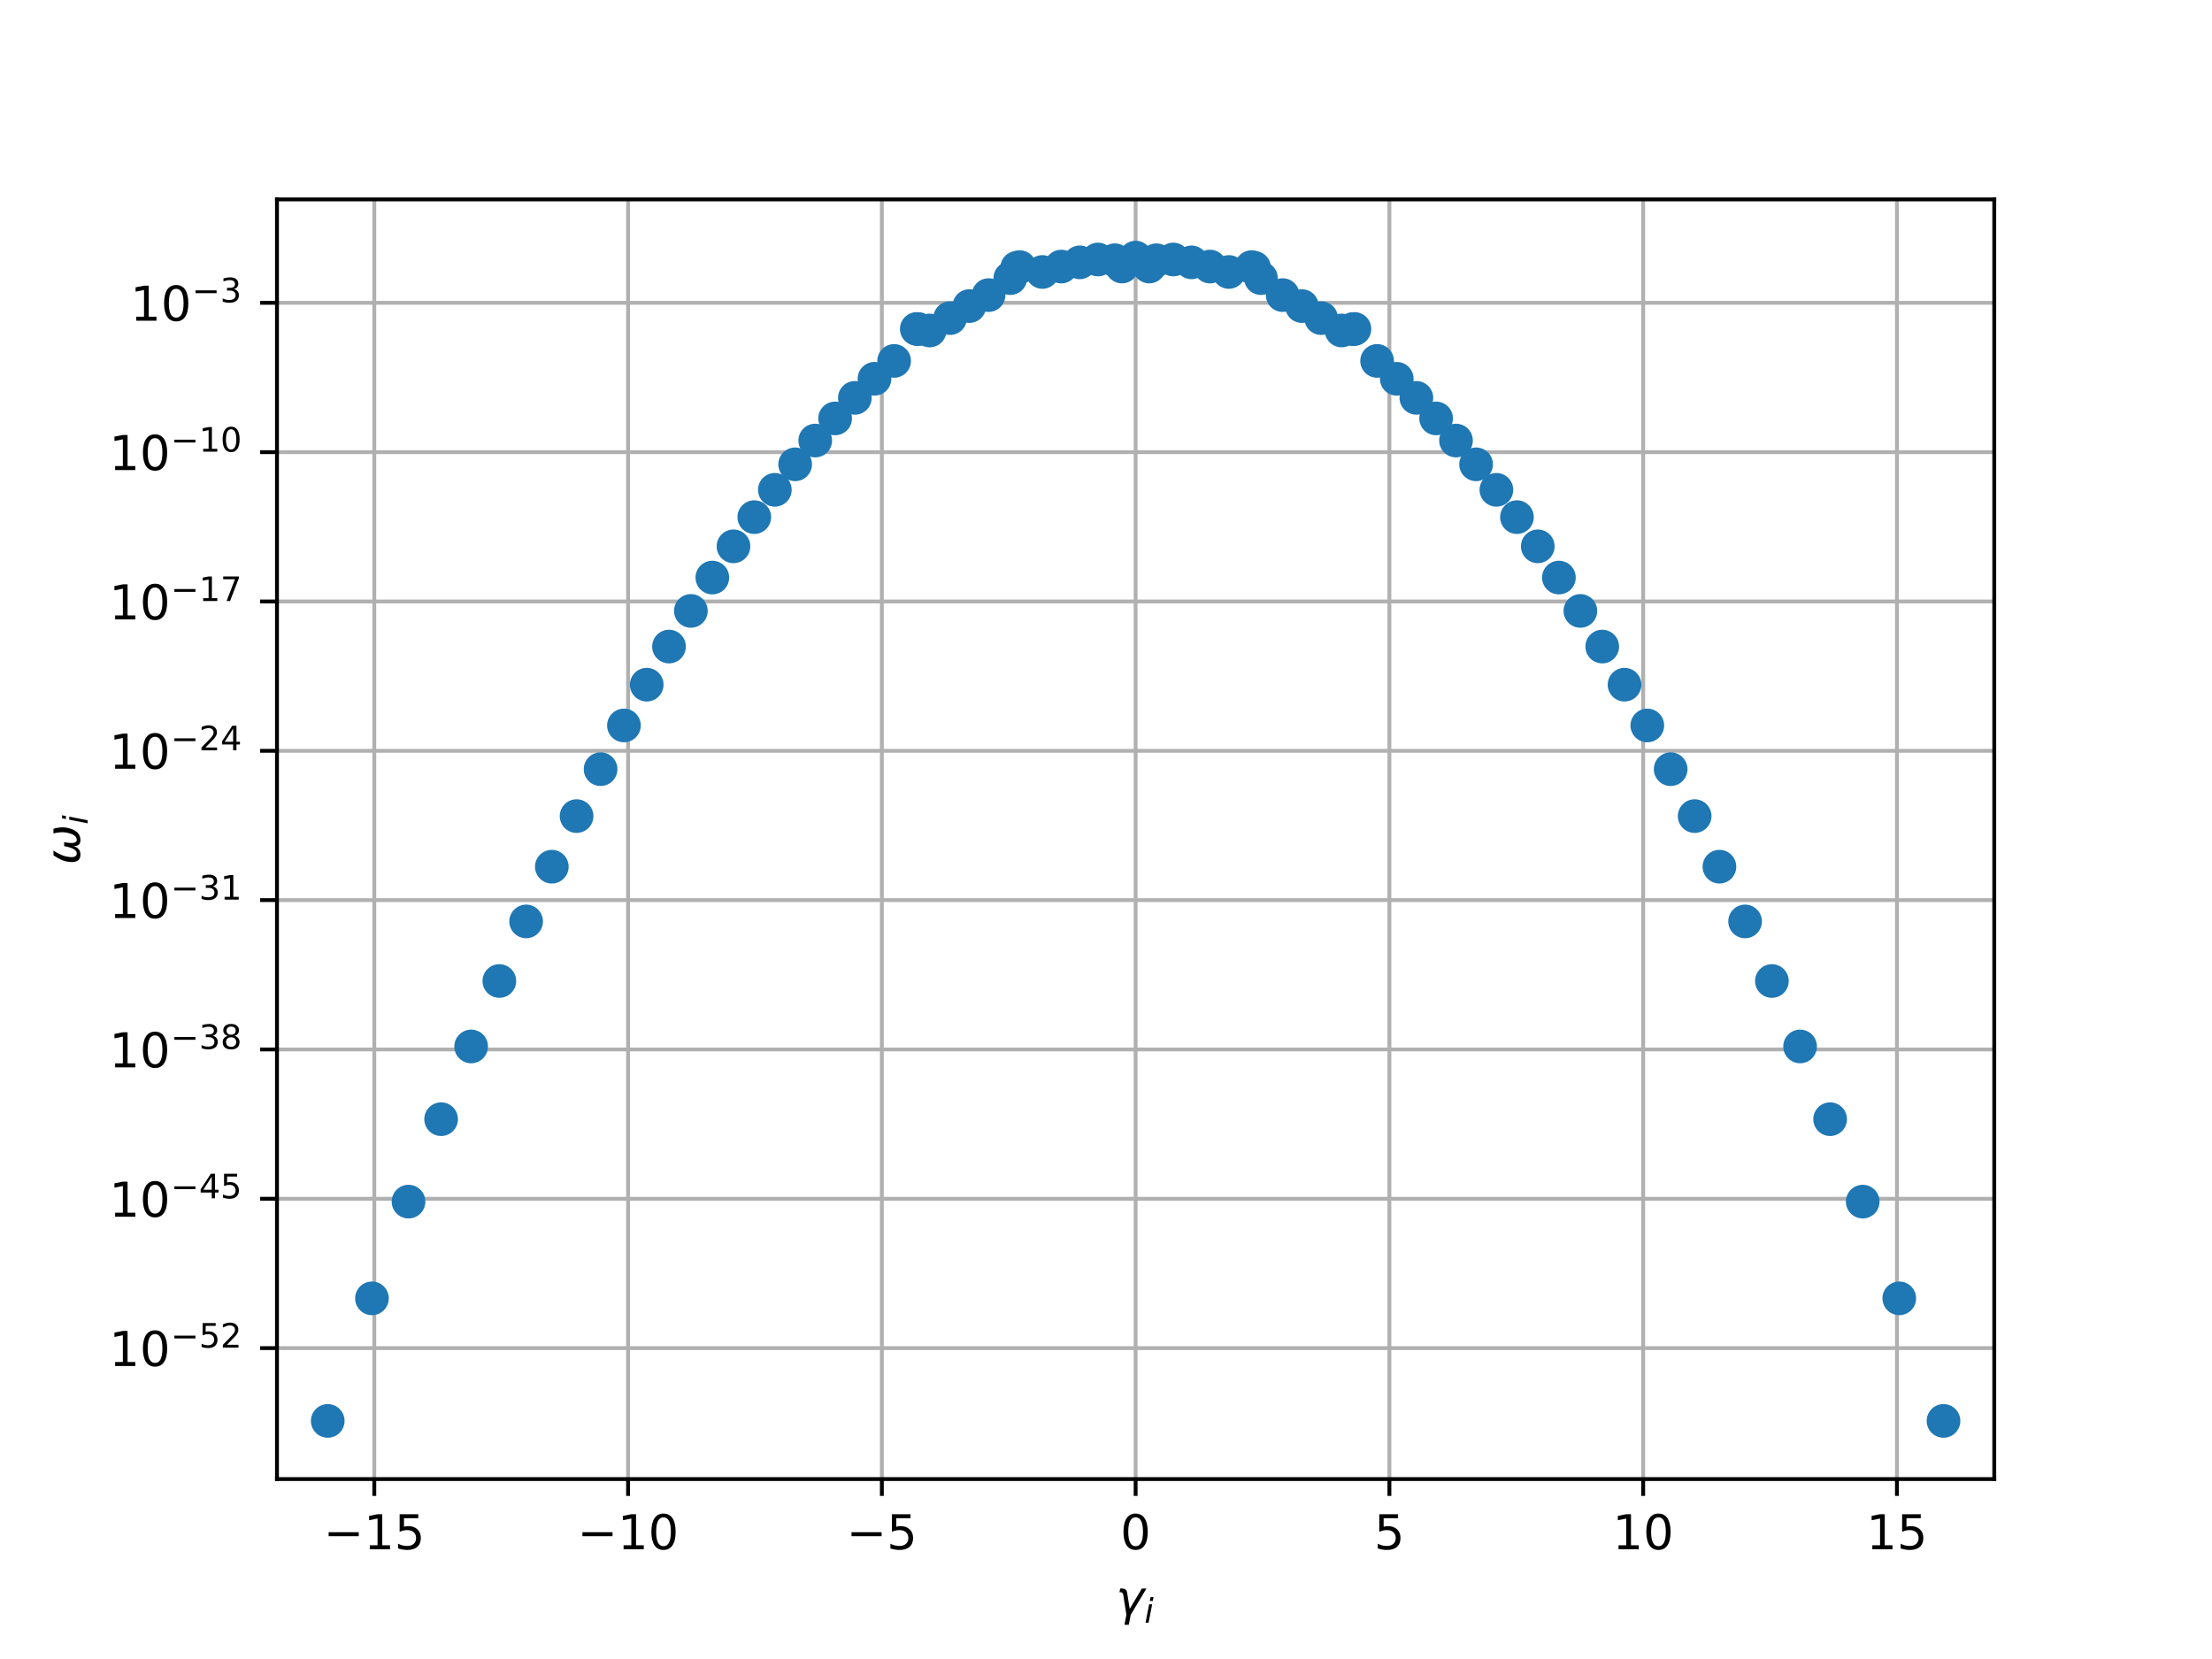 <?xml version="1.0" encoding="utf-8" standalone="no"?>
<!DOCTYPE svg PUBLIC "-//W3C//DTD SVG 1.1//EN"
  "http://www.w3.org/Graphics/SVG/1.1/DTD/svg11.dtd">
<!-- Created with matplotlib (http://matplotlib.org/) -->
<svg height="345pt" version="1.1" viewBox="0 0 460 345" width="460pt" xmlns="http://www.w3.org/2000/svg" xmlns:xlink="http://www.w3.org/1999/xlink">
 <defs>
  <style type="text/css">
*{stroke-linecap:butt;stroke-linejoin:round;}
  </style>
 </defs>
 <g id="figure_1">
  <g id="patch_1">
   <path d="M 0 345.6 
L 460.8 345.6 
L 460.8 0 
L 0 0 
z
" style="fill:#ffffff;"/>
  </g>
  <g id="axes_1">
   <g id="patch_2">
    <path d="M 57.6 307.584 
L 414.72 307.584 
L 414.72 41.472 
L 57.6 41.472 
z
" style="fill:#ffffff;"/>
   </g>
   <g id="matplotlib.axis_1">
    <g id="xtick_1">
     <g id="line2d_1">
      <path clip-path="url(#pe6800f1c01)" d="M 77.838 307.584 
L 77.838 41.472 
" style="fill:none;stroke:#b0b0b0;stroke-linecap:square;stroke-width:0.8;"/>
     </g>
     <g id="line2d_2">
      <defs>
       <path d="M 0 0 
L 0 3.5 
" id="m3ec387bf47" style="stroke:#000000;stroke-width:0.8;"/>
      </defs>
      <g>
       <use style="stroke:#000000;stroke-width:0.8;" x="77.838" xlink:href="#m3ec387bf47" y="307.584"/>
      </g>
     </g>
     <g id="text_1">
      <!-- −15 -->
      <defs>
       <path d="M 10.594 35.5 
L 73.188 35.5 
L 73.188 27.203 
L 10.594 27.203 
z
" id="DejaVuSans-2212"/>
       <path d="M 12.406 8.297 
L 28.516 8.297 
L 28.516 63.922 
L 10.984 60.406 
L 10.984 69.391 
L 28.422 72.906 
L 38.281 72.906 
L 38.281 8.297 
L 54.391 8.297 
L 54.391 0 
L 12.406 0 
z
" id="DejaVuSans-31"/>
       <path d="M 10.797 72.906 
L 49.516 72.906 
L 49.516 64.594 
L 19.828 64.594 
L 19.828 46.734 
Q 21.969 47.469 24.109 47.828 
Q 26.266 48.188 28.422 48.188 
Q 40.625 48.188 47.75 41.5 
Q 54.891 34.812 54.891 23.391 
Q 54.891 11.625 47.562 5.094 
Q 40.234 -1.422 26.906 -1.422 
Q 22.312 -1.422 17.547 -0.641 
Q 12.797 0.141 7.719 1.703 
L 7.719 11.625 
Q 12.109 9.234 16.797 8.062 
Q 21.484 6.891 26.703 6.891 
Q 35.156 6.891 40.078 11.328 
Q 45.016 15.766 45.016 23.391 
Q 45.016 31 40.078 35.438 
Q 35.156 39.891 26.703 39.891 
Q 22.75 39.891 18.812 39.016 
Q 14.891 38.141 10.797 36.281 
z
" id="DejaVuSans-35"/>
      </defs>
      <g transform="translate(67.286 322.182)scale(0.1 -0.1)">
       <use xlink:href="#DejaVuSans-2212"/>
       <use x="83.789" xlink:href="#DejaVuSans-31"/>
       <use x="147.412" xlink:href="#DejaVuSans-35"/>
      </g>
     </g>
    </g>
    <g id="xtick_2">
     <g id="line2d_3">
      <path clip-path="url(#pe6800f1c01)" d="M 130.612 307.584 
L 130.612 41.472 
" style="fill:none;stroke:#b0b0b0;stroke-linecap:square;stroke-width:0.8;"/>
     </g>
     <g id="line2d_4">
      <g>
       <use style="stroke:#000000;stroke-width:0.8;" x="130.612" xlink:href="#m3ec387bf47" y="307.584"/>
      </g>
     </g>
     <g id="text_2">
      <!-- −10 -->
      <defs>
       <path d="M 31.781 66.406 
Q 24.172 66.406 20.328 58.906 
Q 16.5 51.422 16.5 36.375 
Q 16.5 21.391 20.328 13.891 
Q 24.172 6.391 31.781 6.391 
Q 39.453 6.391 43.281 13.891 
Q 47.125 21.391 47.125 36.375 
Q 47.125 51.422 43.281 58.906 
Q 39.453 66.406 31.781 66.406 
M 31.781 74.219 
Q 44.047 74.219 50.516 64.516 
Q 56.984 54.828 56.984 36.375 
Q 56.984 17.969 50.516 8.266 
Q 44.047 -1.422 31.781 -1.422 
Q 19.531 -1.422 13.062 8.266 
Q 6.594 17.969 6.594 36.375 
Q 6.594 54.828 13.062 64.516 
Q 19.531 74.219 31.781 74.219 
" id="DejaVuSans-30"/>
      </defs>
      <g transform="translate(120.06 322.182)scale(0.1 -0.1)">
       <use xlink:href="#DejaVuSans-2212"/>
       <use x="83.789" xlink:href="#DejaVuSans-31"/>
       <use x="147.412" xlink:href="#DejaVuSans-30"/>
      </g>
     </g>
    </g>
    <g id="xtick_3">
     <g id="line2d_5">
      <path clip-path="url(#pe6800f1c01)" d="M 183.386 307.584 
L 183.386 41.472 
" style="fill:none;stroke:#b0b0b0;stroke-linecap:square;stroke-width:0.8;"/>
     </g>
     <g id="line2d_6">
      <g>
       <use style="stroke:#000000;stroke-width:0.8;" x="183.386" xlink:href="#m3ec387bf47" y="307.584"/>
      </g>
     </g>
     <g id="text_3">
      <!-- −5 -->
      <g transform="translate(176.015 322.182)scale(0.1 -0.1)">
       <use xlink:href="#DejaVuSans-2212"/>
       <use x="83.789" xlink:href="#DejaVuSans-35"/>
      </g>
     </g>
    </g>
    <g id="xtick_4">
     <g id="line2d_7">
      <path clip-path="url(#pe6800f1c01)" d="M 236.16 307.584 
L 236.16 41.472 
" style="fill:none;stroke:#b0b0b0;stroke-linecap:square;stroke-width:0.8;"/>
     </g>
     <g id="line2d_8">
      <g>
       <use style="stroke:#000000;stroke-width:0.8;" x="236.16" xlink:href="#m3ec387bf47" y="307.584"/>
      </g>
     </g>
     <g id="text_4">
      <!-- 0 -->
      <g transform="translate(232.979 322.182)scale(0.1 -0.1)">
       <use xlink:href="#DejaVuSans-30"/>
      </g>
     </g>
    </g>
    <g id="xtick_5">
     <g id="line2d_9">
      <path clip-path="url(#pe6800f1c01)" d="M 288.934 307.584 
L 288.934 41.472 
" style="fill:none;stroke:#b0b0b0;stroke-linecap:square;stroke-width:0.8;"/>
     </g>
     <g id="line2d_10">
      <g>
       <use style="stroke:#000000;stroke-width:0.8;" x="288.934" xlink:href="#m3ec387bf47" y="307.584"/>
      </g>
     </g>
     <g id="text_5">
      <!-- 5 -->
      <g transform="translate(285.753 322.182)scale(0.1 -0.1)">
       <use xlink:href="#DejaVuSans-35"/>
      </g>
     </g>
    </g>
    <g id="xtick_6">
     <g id="line2d_11">
      <path clip-path="url(#pe6800f1c01)" d="M 341.708 307.584 
L 341.708 41.472 
" style="fill:none;stroke:#b0b0b0;stroke-linecap:square;stroke-width:0.8;"/>
     </g>
     <g id="line2d_12">
      <g>
       <use style="stroke:#000000;stroke-width:0.8;" x="341.708" xlink:href="#m3ec387bf47" y="307.584"/>
      </g>
     </g>
     <g id="text_6">
      <!-- 10 -->
      <g transform="translate(335.345 322.182)scale(0.1 -0.1)">
       <use xlink:href="#DejaVuSans-31"/>
       <use x="63.623" xlink:href="#DejaVuSans-30"/>
      </g>
     </g>
    </g>
    <g id="xtick_7">
     <g id="line2d_13">
      <path clip-path="url(#pe6800f1c01)" d="M 394.482 307.584 
L 394.482 41.472 
" style="fill:none;stroke:#b0b0b0;stroke-linecap:square;stroke-width:0.8;"/>
     </g>
     <g id="line2d_14">
      <g>
       <use style="stroke:#000000;stroke-width:0.8;" x="394.482" xlink:href="#m3ec387bf47" y="307.584"/>
      </g>
     </g>
     <g id="text_7">
      <!-- 15 -->
      <g transform="translate(388.119 322.182)scale(0.1 -0.1)">
       <use xlink:href="#DejaVuSans-31"/>
       <use x="63.623" xlink:href="#DejaVuSans-35"/>
      </g>
     </g>
    </g>
    <g id="text_8">
     <!-- $\gamma_i$ -->
     <defs>
      <path d="M 23.297 46.094 
L 28.719 12.312 
L 54 54.688 
L 63.531 54.688 
L 30.812 0 
L 26.766 -20.797 
L 17.781 -20.797 
L 21.828 0 
L 15.438 40.828 
Q 14.453 46.969 9.812 46.969 
L 7.422 46.969 
L 8.891 54.688 
L 12.312 54.688 
Q 21.922 54.688 23.297 46.094 
" id="DejaVuSans-Oblique-3b3"/>
      <path d="M 18.312 75.984 
L 27.297 75.984 
L 25.094 64.594 
L 16.109 64.594 
z
M 14.203 54.688 
L 23.188 54.688 
L 12.5 0 
L 3.516 0 
z
" id="DejaVuSans-Oblique-69"/>
     </defs>
     <g transform="translate(232.06 335.84)scale(0.1 -0.1)">
      <use transform="translate(0 0.312)" xlink:href="#DejaVuSans-Oblique-3b3"/>
      <use transform="translate(59.18 -16.094)scale(0.7)" xlink:href="#DejaVuSans-Oblique-69"/>
     </g>
    </g>
   </g>
   <g id="matplotlib.axis_2">
    <g id="ytick_1">
     <g id="line2d_15">
      <path clip-path="url(#pe6800f1c01)" d="M 57.6 280.345 
L 414.72 280.345 
" style="fill:none;stroke:#b0b0b0;stroke-linecap:square;stroke-width:0.8;"/>
     </g>
     <g id="line2d_16">
      <defs>
       <path d="M 0 0 
L -3.5 0 
" id="m846a090ffa" style="stroke:#000000;stroke-width:0.8;"/>
      </defs>
      <g>
       <use style="stroke:#000000;stroke-width:0.8;" x="57.6" xlink:href="#m846a090ffa" y="280.345"/>
      </g>
     </g>
     <g id="text_9">
      <!-- ${10^{-52}}$ -->
      <defs>
       <path d="M 19.188 8.297 
L 53.609 8.297 
L 53.609 0 
L 7.328 0 
L 7.328 8.297 
Q 12.938 14.109 22.625 23.891 
Q 32.328 33.688 34.812 36.531 
Q 39.547 41.844 41.422 45.531 
Q 43.312 49.219 43.312 52.781 
Q 43.312 58.594 39.234 62.25 
Q 35.156 65.922 28.609 65.922 
Q 23.969 65.922 18.812 64.312 
Q 13.672 62.703 7.812 59.422 
L 7.812 69.391 
Q 13.766 71.781 18.938 73 
Q 24.125 74.219 28.422 74.219 
Q 39.75 74.219 46.484 68.547 
Q 53.219 62.891 53.219 53.422 
Q 53.219 48.922 51.531 44.891 
Q 49.859 40.875 45.406 35.406 
Q 44.188 33.984 37.641 27.219 
Q 31.109 20.453 19.188 8.297 
" id="DejaVuSans-32"/>
      </defs>
      <g transform="translate(22.7 284.144)scale(0.1 -0.1)">
       <use transform="translate(0 0.766)" xlink:href="#DejaVuSans-31"/>
       <use transform="translate(63.623 0.766)" xlink:href="#DejaVuSans-30"/>
       <use transform="translate(128.203 39.047)scale(0.7)" xlink:href="#DejaVuSans-2212"/>
       <use transform="translate(186.855 39.047)scale(0.7)" xlink:href="#DejaVuSans-35"/>
       <use transform="translate(231.392 39.047)scale(0.7)" xlink:href="#DejaVuSans-32"/>
      </g>
     </g>
    </g>
    <g id="ytick_2">
     <g id="line2d_17">
      <path clip-path="url(#pe6800f1c01)" d="M 57.6 249.292 
L 414.72 249.292 
" style="fill:none;stroke:#b0b0b0;stroke-linecap:square;stroke-width:0.8;"/>
     </g>
     <g id="line2d_18">
      <g>
       <use style="stroke:#000000;stroke-width:0.8;" x="57.6" xlink:href="#m846a090ffa" y="249.292"/>
      </g>
     </g>
     <g id="text_10">
      <!-- ${10^{-45}}$ -->
      <defs>
       <path d="M 37.797 64.312 
L 12.891 25.391 
L 37.797 25.391 
z
M 35.203 72.906 
L 47.609 72.906 
L 47.609 25.391 
L 58.016 25.391 
L 58.016 17.188 
L 47.609 17.188 
L 47.609 0 
L 37.797 0 
L 37.797 17.188 
L 4.891 17.188 
L 4.891 26.703 
z
" id="DejaVuSans-34"/>
      </defs>
      <g transform="translate(22.7 253.091)scale(0.1 -0.1)">
       <use transform="translate(0 0.684)" xlink:href="#DejaVuSans-31"/>
       <use transform="translate(63.623 0.684)" xlink:href="#DejaVuSans-30"/>
       <use transform="translate(128.203 38.966)scale(0.7)" xlink:href="#DejaVuSans-2212"/>
       <use transform="translate(186.855 38.966)scale(0.7)" xlink:href="#DejaVuSans-34"/>
       <use transform="translate(231.392 38.966)scale(0.7)" xlink:href="#DejaVuSans-35"/>
      </g>
     </g>
    </g>
    <g id="ytick_3">
     <g id="line2d_19">
      <path clip-path="url(#pe6800f1c01)" d="M 57.6 218.239 
L 414.72 218.239 
" style="fill:none;stroke:#b0b0b0;stroke-linecap:square;stroke-width:0.8;"/>
     </g>
     <g id="line2d_20">
      <g>
       <use style="stroke:#000000;stroke-width:0.8;" x="57.6" xlink:href="#m846a090ffa" y="218.239"/>
      </g>
     </g>
     <g id="text_11">
      <!-- ${10^{-38}}$ -->
      <defs>
       <path d="M 40.578 39.312 
Q 47.656 37.797 51.625 33 
Q 55.609 28.219 55.609 21.188 
Q 55.609 10.406 48.188 4.484 
Q 40.766 -1.422 27.094 -1.422 
Q 22.516 -1.422 17.656 -0.516 
Q 12.797 0.391 7.625 2.203 
L 7.625 11.719 
Q 11.719 9.328 16.594 8.109 
Q 21.484 6.891 26.812 6.891 
Q 36.078 6.891 40.938 10.547 
Q 45.797 14.203 45.797 21.188 
Q 45.797 27.641 41.281 31.266 
Q 36.766 34.906 28.719 34.906 
L 20.219 34.906 
L 20.219 43.016 
L 29.109 43.016 
Q 36.375 43.016 40.234 45.922 
Q 44.094 48.828 44.094 54.297 
Q 44.094 59.906 40.109 62.906 
Q 36.141 65.922 28.719 65.922 
Q 24.656 65.922 20.016 65.031 
Q 15.375 64.156 9.812 62.312 
L 9.812 71.094 
Q 15.438 72.656 20.344 73.438 
Q 25.25 74.219 29.594 74.219 
Q 40.828 74.219 47.359 69.109 
Q 53.906 64.016 53.906 55.328 
Q 53.906 49.266 50.438 45.094 
Q 46.969 40.922 40.578 39.312 
" id="DejaVuSans-33"/>
       <path d="M 31.781 34.625 
Q 24.75 34.625 20.719 30.859 
Q 16.703 27.094 16.703 20.516 
Q 16.703 13.922 20.719 10.156 
Q 24.75 6.391 31.781 6.391 
Q 38.812 6.391 42.859 10.172 
Q 46.922 13.969 46.922 20.516 
Q 46.922 27.094 42.891 30.859 
Q 38.875 34.625 31.781 34.625 
M 21.922 38.812 
Q 15.578 40.375 12.031 44.719 
Q 8.5 49.078 8.5 55.328 
Q 8.5 64.062 14.719 69.141 
Q 20.953 74.219 31.781 74.219 
Q 42.672 74.219 48.875 69.141 
Q 55.078 64.062 55.078 55.328 
Q 55.078 49.078 51.531 44.719 
Q 48 40.375 41.703 38.812 
Q 48.828 37.156 52.797 32.312 
Q 56.781 27.484 56.781 20.516 
Q 56.781 9.906 50.312 4.234 
Q 43.844 -1.422 31.781 -1.422 
Q 19.734 -1.422 13.25 4.234 
Q 6.781 9.906 6.781 20.516 
Q 6.781 27.484 10.781 32.312 
Q 14.797 37.156 21.922 38.812 
M 18.312 54.391 
Q 18.312 48.734 21.844 45.562 
Q 25.391 42.391 31.781 42.391 
Q 38.141 42.391 41.719 45.562 
Q 45.312 48.734 45.312 54.391 
Q 45.312 60.062 41.719 63.234 
Q 38.141 66.406 31.781 66.406 
Q 25.391 66.406 21.844 63.234 
Q 18.312 60.062 18.312 54.391 
" id="DejaVuSans-38"/>
      </defs>
      <g transform="translate(22.7 222.038)scale(0.1 -0.1)">
       <use transform="translate(0 0.766)" xlink:href="#DejaVuSans-31"/>
       <use transform="translate(63.623 0.766)" xlink:href="#DejaVuSans-30"/>
       <use transform="translate(128.203 39.047)scale(0.7)" xlink:href="#DejaVuSans-2212"/>
       <use transform="translate(186.855 39.047)scale(0.7)" xlink:href="#DejaVuSans-33"/>
       <use transform="translate(231.392 39.047)scale(0.7)" xlink:href="#DejaVuSans-38"/>
      </g>
     </g>
    </g>
    <g id="ytick_4">
     <g id="line2d_21">
      <path clip-path="url(#pe6800f1c01)" d="M 57.6 187.185 
L 414.72 187.185 
" style="fill:none;stroke:#b0b0b0;stroke-linecap:square;stroke-width:0.8;"/>
     </g>
     <g id="line2d_22">
      <g>
       <use style="stroke:#000000;stroke-width:0.8;" x="57.6" xlink:href="#m846a090ffa" y="187.185"/>
      </g>
     </g>
     <g id="text_12">
      <!-- ${10^{-31}}$ -->
      <g transform="translate(22.7 190.985)scale(0.1 -0.1)">
       <use transform="translate(0 0.766)" xlink:href="#DejaVuSans-31"/>
       <use transform="translate(63.623 0.766)" xlink:href="#DejaVuSans-30"/>
       <use transform="translate(128.203 39.047)scale(0.7)" xlink:href="#DejaVuSans-2212"/>
       <use transform="translate(186.855 39.047)scale(0.7)" xlink:href="#DejaVuSans-33"/>
       <use transform="translate(231.392 39.047)scale(0.7)" xlink:href="#DejaVuSans-31"/>
      </g>
     </g>
    </g>
    <g id="ytick_5">
     <g id="line2d_23">
      <path clip-path="url(#pe6800f1c01)" d="M 57.6 156.132 
L 414.72 156.132 
" style="fill:none;stroke:#b0b0b0;stroke-linecap:square;stroke-width:0.8;"/>
     </g>
     <g id="line2d_24">
      <g>
       <use style="stroke:#000000;stroke-width:0.8;" x="57.6" xlink:href="#m846a090ffa" y="156.132"/>
      </g>
     </g>
     <g id="text_13">
      <!-- ${10^{-24}}$ -->
      <g transform="translate(22.7 159.931)scale(0.1 -0.1)">
       <use transform="translate(0 0.766)" xlink:href="#DejaVuSans-31"/>
       <use transform="translate(63.623 0.766)" xlink:href="#DejaVuSans-30"/>
       <use transform="translate(128.203 39.047)scale(0.7)" xlink:href="#DejaVuSans-2212"/>
       <use transform="translate(186.855 39.047)scale(0.7)" xlink:href="#DejaVuSans-32"/>
       <use transform="translate(231.392 39.047)scale(0.7)" xlink:href="#DejaVuSans-34"/>
      </g>
     </g>
    </g>
    <g id="ytick_6">
     <g id="line2d_25">
      <path clip-path="url(#pe6800f1c01)" d="M 57.6 125.079 
L 414.72 125.079 
" style="fill:none;stroke:#b0b0b0;stroke-linecap:square;stroke-width:0.8;"/>
     </g>
     <g id="line2d_26">
      <g>
       <use style="stroke:#000000;stroke-width:0.8;" x="57.6" xlink:href="#m846a090ffa" y="125.079"/>
      </g>
     </g>
     <g id="text_14">
      <!-- ${10^{-17}}$ -->
      <defs>
       <path d="M 8.203 72.906 
L 55.078 72.906 
L 55.078 68.703 
L 28.609 0 
L 18.312 0 
L 43.219 64.594 
L 8.203 64.594 
z
" id="DejaVuSans-37"/>
      </defs>
      <g transform="translate(22.7 128.878)scale(0.1 -0.1)">
       <use transform="translate(0 0.684)" xlink:href="#DejaVuSans-31"/>
       <use transform="translate(63.623 0.684)" xlink:href="#DejaVuSans-30"/>
       <use transform="translate(128.203 38.966)scale(0.7)" xlink:href="#DejaVuSans-2212"/>
       <use transform="translate(186.855 38.966)scale(0.7)" xlink:href="#DejaVuSans-31"/>
       <use transform="translate(231.392 38.966)scale(0.7)" xlink:href="#DejaVuSans-37"/>
      </g>
     </g>
    </g>
    <g id="ytick_7">
     <g id="line2d_27">
      <path clip-path="url(#pe6800f1c01)" d="M 57.6 94.026 
L 414.72 94.026 
" style="fill:none;stroke:#b0b0b0;stroke-linecap:square;stroke-width:0.8;"/>
     </g>
     <g id="line2d_28">
      <g>
       <use style="stroke:#000000;stroke-width:0.8;" x="57.6" xlink:href="#m846a090ffa" y="94.026"/>
      </g>
     </g>
     <g id="text_15">
      <!-- ${10^{-10}}$ -->
      <g transform="translate(22.7 97.825)scale(0.1 -0.1)">
       <use transform="translate(0 0.766)" xlink:href="#DejaVuSans-31"/>
       <use transform="translate(63.623 0.766)" xlink:href="#DejaVuSans-30"/>
       <use transform="translate(128.203 39.047)scale(0.7)" xlink:href="#DejaVuSans-2212"/>
       <use transform="translate(186.855 39.047)scale(0.7)" xlink:href="#DejaVuSans-31"/>
       <use transform="translate(231.392 39.047)scale(0.7)" xlink:href="#DejaVuSans-30"/>
      </g>
     </g>
    </g>
    <g id="ytick_8">
     <g id="line2d_29">
      <path clip-path="url(#pe6800f1c01)" d="M 57.6 62.973 
L 414.72 62.973 
" style="fill:none;stroke:#b0b0b0;stroke-linecap:square;stroke-width:0.8;"/>
     </g>
     <g id="line2d_30">
      <g>
       <use style="stroke:#000000;stroke-width:0.8;" x="57.6" xlink:href="#m846a090ffa" y="62.973"/>
      </g>
     </g>
     <g id="text_16">
      <!-- ${10^{-3}}$ -->
      <g transform="translate(27.1 66.772)scale(0.1 -0.1)">
       <use transform="translate(0 0.766)" xlink:href="#DejaVuSans-31"/>
       <use transform="translate(63.623 0.766)" xlink:href="#DejaVuSans-30"/>
       <use transform="translate(128.203 39.047)scale(0.7)" xlink:href="#DejaVuSans-2212"/>
       <use transform="translate(186.855 39.047)scale(0.7)" xlink:href="#DejaVuSans-33"/>
      </g>
     </g>
    </g>
    <g id="text_17">
     <!-- $\omega_i$ -->
     <defs>
      <path d="M 21.391 -1.422 
Q 1.125 -1.422 6.781 27.594 
Q 8.984 39.062 19.625 54.688 
L 29.297 54.688 
Q 19.234 39.062 17 27.344 
Q 12.797 6.203 23.734 6.203 
Q 33.844 6.203 38.719 32.469 
L 47.016 32.469 
Q 41.703 6.062 51.812 6.203 
Q 62.703 6.297 66.797 27.344 
Q 69.047 39.062 65.141 54.688 
L 74.812 54.688 
Q 79.297 39.062 77.094 27.594 
Q 71.531 -1.469 51.219 -1.422 
Q 37.938 -1.375 39.109 13.188 
Q 34.281 -1.422 21.391 -1.422 
" id="DejaVuSans-Oblique-3c9"/>
     </defs>
     <g transform="translate(16.62 179.828)rotate(-90)scale(0.1 -0.1)">
      <use transform="translate(0 0.312)" xlink:href="#DejaVuSans-Oblique-3c9"/>
      <use transform="translate(83.74 -16.094)scale(0.7)" xlink:href="#DejaVuSans-Oblique-69"/>
     </g>
    </g>
   </g>
   <g id="line2d_31">
    <defs>
     <path d="M 0 3 
C 0.796 3 1.559 2.684 2.121 2.121 
C 2.684 1.559 3 0.796 3 0 
C 3 -0.796 2.684 -1.559 2.121 -2.121 
C 1.559 -2.684 0.796 -3 0 -3 
C -0.796 -3 -1.559 -2.684 -2.121 -2.121 
C -2.684 -1.559 -3 -0.796 -3 0 
C -3 0.796 -2.684 1.559 -2.121 2.121 
C -1.559 2.684 -0.796 3 0 3 
z
" id="mc8338f6407" style="stroke:#1f77b4;"/>
    </defs>
    <g clip-path="url(#pe6800f1c01)">
     <use style="fill:#1f77b4;stroke:#1f77b4;" x="362.905" xlink:href="#mc8338f6407" y="191.616"/>
     <use style="fill:#1f77b4;stroke:#1f77b4;" x="342.569" xlink:href="#mc8338f6407" y="150.864"/>
     <use style="fill:#1f77b4;stroke:#1f77b4;" x="337.831" xlink:href="#mc8338f6407" y="142.383"/>
     <use style="fill:#1f77b4;stroke:#1f77b4;" x="394.968" xlink:href="#mc8338f6407" y="269.999"/>
     <use style="fill:#1f77b4;stroke:#1f77b4;" x="266.741" xlink:href="#mc8338f6407" y="61.371"/>
     <use style="fill:#1f77b4;stroke:#1f77b4;" x="387.364" xlink:href="#mc8338f6407" y="249.886"/>
     <use style="fill:#1f77b4;stroke:#1f77b4;" x="380.586" xlink:href="#mc8338f6407" y="232.741"/>
     <use style="fill:#1f77b4;stroke:#1f77b4;" x="302.786" xlink:href="#mc8338f6407" y="91.615"/>
     <use style="fill:#1f77b4;stroke:#1f77b4;" x="374.34" xlink:href="#mc8338f6407" y="217.616"/>
     <use style="fill:#1f77b4;stroke:#1f77b4;" x="274.742" xlink:href="#mc8338f6407" y="66.157"/>
     <use style="fill:#1f77b4;stroke:#1f77b4;" x="404.165" xlink:href="#mc8338f6407" y="295.488"/>
     <use style="fill:#1f77b4;stroke:#1f77b4;" x="281.667" xlink:href="#mc8338f6407" y="68.407"/>
     <use style="fill:#1f77b4;stroke:#1f77b4;" x="333.195" xlink:href="#mc8338f6407" y="134.458"/>
     <use style="fill:#1f77b4;stroke:#1f77b4;" x="311.186" xlink:href="#mc8338f6407" y="101.861"/>
     <use style="fill:#1f77b4;stroke:#1f77b4;" x="324.184" xlink:href="#mc8338f6407" y="120.107"/>
     <use style="fill:#1f77b4;stroke:#1f77b4;" x="347.424" xlink:href="#mc8338f6407" y="159.952"/>
     <use style="fill:#1f77b4;stroke:#1f77b4;" x="294.546" xlink:href="#mc8338f6407" y="82.738"/>
     <use style="fill:#1f77b4;stroke:#1f77b4;" x="306.963" xlink:href="#mc8338f6407" y="96.559"/>
     <use style="fill:#1f77b4;stroke:#1f77b4;" x="368.477" xlink:href="#mc8338f6407" y="204.009"/>
     <use style="fill:#1f77b4;stroke:#1f77b4;" x="298.649" xlink:href="#mc8338f6407" y="87.013"/>
     <use style="fill:#1f77b4;stroke:#1f77b4;" x="357.565" xlink:href="#mc8338f6407" y="180.233"/>
     <use style="fill:#1f77b4;stroke:#1f77b4;" x="328.65" xlink:href="#mc8338f6407" y="127.045"/>
     <use style="fill:#1f77b4;stroke:#1f77b4;" x="315.459" xlink:href="#mc8338f6407" y="107.54"/>
     <use style="fill:#1f77b4;stroke:#1f77b4;" x="319.79" xlink:href="#mc8338f6407" y="113.614"/>
     <use style="fill:#1f77b4;stroke:#1f77b4;" x="352.415" xlink:href="#mc8338f6407" y="169.714"/>
     <use style="fill:#1f77b4;stroke:#1f77b4;" x="278.99" xlink:href="#mc8338f6407" y="68.724"/>
     <use style="fill:#1f77b4;stroke:#1f77b4;" x="270.74" xlink:href="#mc8338f6407" y="63.652"/>
     <use style="fill:#1f77b4;stroke:#1f77b4;" x="290.466" xlink:href="#mc8338f6407" y="78.769"/>
     <use style="fill:#1f77b4;stroke:#1f77b4;" x="281.33" xlink:href="#mc8338f6407" y="68.447"/>
     <use style="fill:#1f77b4;stroke:#1f77b4;" x="286.379" xlink:href="#mc8338f6407" y="75.054"/>
     <use style="fill:#1f77b4;stroke:#1f77b4;" x="84.956" xlink:href="#mc8338f6407" y="249.886"/>
     <use style="fill:#1f77b4;stroke:#1f77b4;" x="91.734" xlink:href="#mc8338f6407" y="232.741"/>
     <use style="fill:#1f77b4;stroke:#1f77b4;" x="97.98" xlink:href="#mc8338f6407" y="217.616"/>
     <use style="fill:#1f77b4;stroke:#1f77b4;" x="119.905" xlink:href="#mc8338f6407" y="169.714"/>
     <use style="fill:#1f77b4;stroke:#1f77b4;" x="77.352" xlink:href="#mc8338f6407" y="269.999"/>
     <use style="fill:#1f77b4;stroke:#1f77b4;" x="129.751" xlink:href="#mc8338f6407" y="150.864"/>
     <use style="fill:#1f77b4;stroke:#1f77b4;" x="205.579" xlink:href="#mc8338f6407" y="61.371"/>
     <use style="fill:#1f77b4;stroke:#1f77b4;" x="114.755" xlink:href="#mc8338f6407" y="180.233"/>
     <use style="fill:#1f77b4;stroke:#1f77b4;" x="201.58" xlink:href="#mc8338f6407" y="63.652"/>
     <use style="fill:#1f77b4;stroke:#1f77b4;" x="124.896" xlink:href="#mc8338f6407" y="159.952"/>
     <use style="fill:#1f77b4;stroke:#1f77b4;" x="152.53" xlink:href="#mc8338f6407" y="113.614"/>
     <use style="fill:#1f77b4;stroke:#1f77b4;" x="68.155" xlink:href="#mc8338f6407" y="295.488"/>
     <use style="fill:#1f77b4;stroke:#1f77b4;" x="197.578" xlink:href="#mc8338f6407" y="66.157"/>
     <use style="fill:#1f77b4;stroke:#1f77b4;" x="177.774" xlink:href="#mc8338f6407" y="82.738"/>
     <use style="fill:#1f77b4;stroke:#1f77b4;" x="211.521" xlink:href="#mc8338f6407" y="55.683"/>
     <use style="fill:#1f77b4;stroke:#1f77b4;" x="260.268" xlink:href="#mc8338f6407" y="55.554"/>
     <use style="fill:#1f77b4;stroke:#1f77b4;" x="181.854" xlink:href="#mc8338f6407" y="78.769"/>
     <use style="fill:#1f77b4;stroke:#1f77b4;" x="210.101" xlink:href="#mc8338f6407" y="57.839"/>
     <use style="fill:#1f77b4;stroke:#1f77b4;" x="165.357" xlink:href="#mc8338f6407" y="96.559"/>
     <use style="fill:#1f77b4;stroke:#1f77b4;" x="169.534" xlink:href="#mc8338f6407" y="91.615"/>
     <use style="fill:#1f77b4;stroke:#1f77b4;" x="243.991" xlink:href="#mc8338f6407" y="53.963"/>
     <use style="fill:#1f77b4;stroke:#1f77b4;" x="251.629" xlink:href="#mc8338f6407" y="55.435"/>
     <use style="fill:#1f77b4;stroke:#1f77b4;" x="156.861" xlink:href="#mc8338f6407" y="107.54"/>
     <use style="fill:#1f77b4;stroke:#1f77b4;" x="109.415" xlink:href="#mc8338f6407" y="191.616"/>
     <use style="fill:#1f77b4;stroke:#1f77b4;" x="262.219" xlink:href="#mc8338f6407" y="57.839"/>
     <use style="fill:#1f77b4;stroke:#1f77b4;" x="212.052" xlink:href="#mc8338f6407" y="55.554"/>
     <use style="fill:#1f77b4;stroke:#1f77b4;" x="139.125" xlink:href="#mc8338f6407" y="134.458"/>
     <use style="fill:#1f77b4;stroke:#1f77b4;" x="228.329" xlink:href="#mc8338f6407" y="53.963"/>
     <use style="fill:#1f77b4;stroke:#1f77b4;" x="224.538" xlink:href="#mc8338f6407" y="54.559"/>
     <use style="fill:#1f77b4;stroke:#1f77b4;" x="148.136" xlink:href="#mc8338f6407" y="120.107"/>
     <use style="fill:#1f77b4;stroke:#1f77b4;" x="240.487" xlink:href="#mc8338f6407" y="54.119"/>
     <use style="fill:#1f77b4;stroke:#1f77b4;" x="173.671" xlink:href="#mc8338f6407" y="87.013"/>
     <use style="fill:#1f77b4;stroke:#1f77b4;" x="143.67" xlink:href="#mc8338f6407" y="127.045"/>
     <use style="fill:#1f77b4;stroke:#1f77b4;" x="260.799" xlink:href="#mc8338f6407" y="55.683"/>
     <use style="fill:#1f77b4;stroke:#1f77b4;" x="238.993" xlink:href="#mc8338f6407" y="55.425"/>
     <use style="fill:#1f77b4;stroke:#1f77b4;" x="190.99" xlink:href="#mc8338f6407" y="68.447"/>
     <use style="fill:#1f77b4;stroke:#1f77b4;" x="193.33" xlink:href="#mc8338f6407" y="68.724"/>
     <use style="fill:#1f77b4;stroke:#1f77b4;" x="220.691" xlink:href="#mc8338f6407" y="55.435"/>
     <use style="fill:#1f77b4;stroke:#1f77b4;" x="236.16" xlink:href="#mc8338f6407" y="53.568"/>
     <use style="fill:#1f77b4;stroke:#1f77b4;" x="247.782" xlink:href="#mc8338f6407" y="54.559"/>
     <use style="fill:#1f77b4;stroke:#1f77b4;" x="161.134" xlink:href="#mc8338f6407" y="101.861"/>
     <use style="fill:#1f77b4;stroke:#1f77b4;" x="231.833" xlink:href="#mc8338f6407" y="54.119"/>
     <use style="fill:#1f77b4;stroke:#1f77b4;" x="190.653" xlink:href="#mc8338f6407" y="68.407"/>
     <use style="fill:#1f77b4;stroke:#1f77b4;" x="134.489" xlink:href="#mc8338f6407" y="142.383"/>
     <use style="fill:#1f77b4;stroke:#1f77b4;" x="185.941" xlink:href="#mc8338f6407" y="75.054"/>
     <use style="fill:#1f77b4;stroke:#1f77b4;" x="103.843" xlink:href="#mc8338f6407" y="204.009"/>
     <use style="fill:#1f77b4;stroke:#1f77b4;" x="233.327" xlink:href="#mc8338f6407" y="55.425"/>
     <use style="fill:#1f77b4;stroke:#1f77b4;" x="255.548" xlink:href="#mc8338f6407" y="56.559"/>
     <use style="fill:#1f77b4;stroke:#1f77b4;" x="216.772" xlink:href="#mc8338f6407" y="56.559"/>
    </g>
   </g>
   <g id="patch_3">
    <path d="M 57.6 307.584 
L 57.6 41.472 
" style="fill:none;stroke:#000000;stroke-linecap:square;stroke-linejoin:miter;stroke-width:0.8;"/>
   </g>
   <g id="patch_4">
    <path d="M 414.72 307.584 
L 414.72 41.472 
" style="fill:none;stroke:#000000;stroke-linecap:square;stroke-linejoin:miter;stroke-width:0.8;"/>
   </g>
   <g id="patch_5">
    <path d="M 57.6 307.584 
L 414.72 307.584 
" style="fill:none;stroke:#000000;stroke-linecap:square;stroke-linejoin:miter;stroke-width:0.8;"/>
   </g>
   <g id="patch_6">
    <path d="M 57.6 41.472 
L 414.72 41.472 
" style="fill:none;stroke:#000000;stroke-linecap:square;stroke-linejoin:miter;stroke-width:0.8;"/>
   </g>
  </g>
 </g>
 <defs>
  <clipPath id="pe6800f1c01">
   <rect height="266.112" width="357.12" x="57.6" y="41.472"/>
  </clipPath>
 </defs>
</svg>
